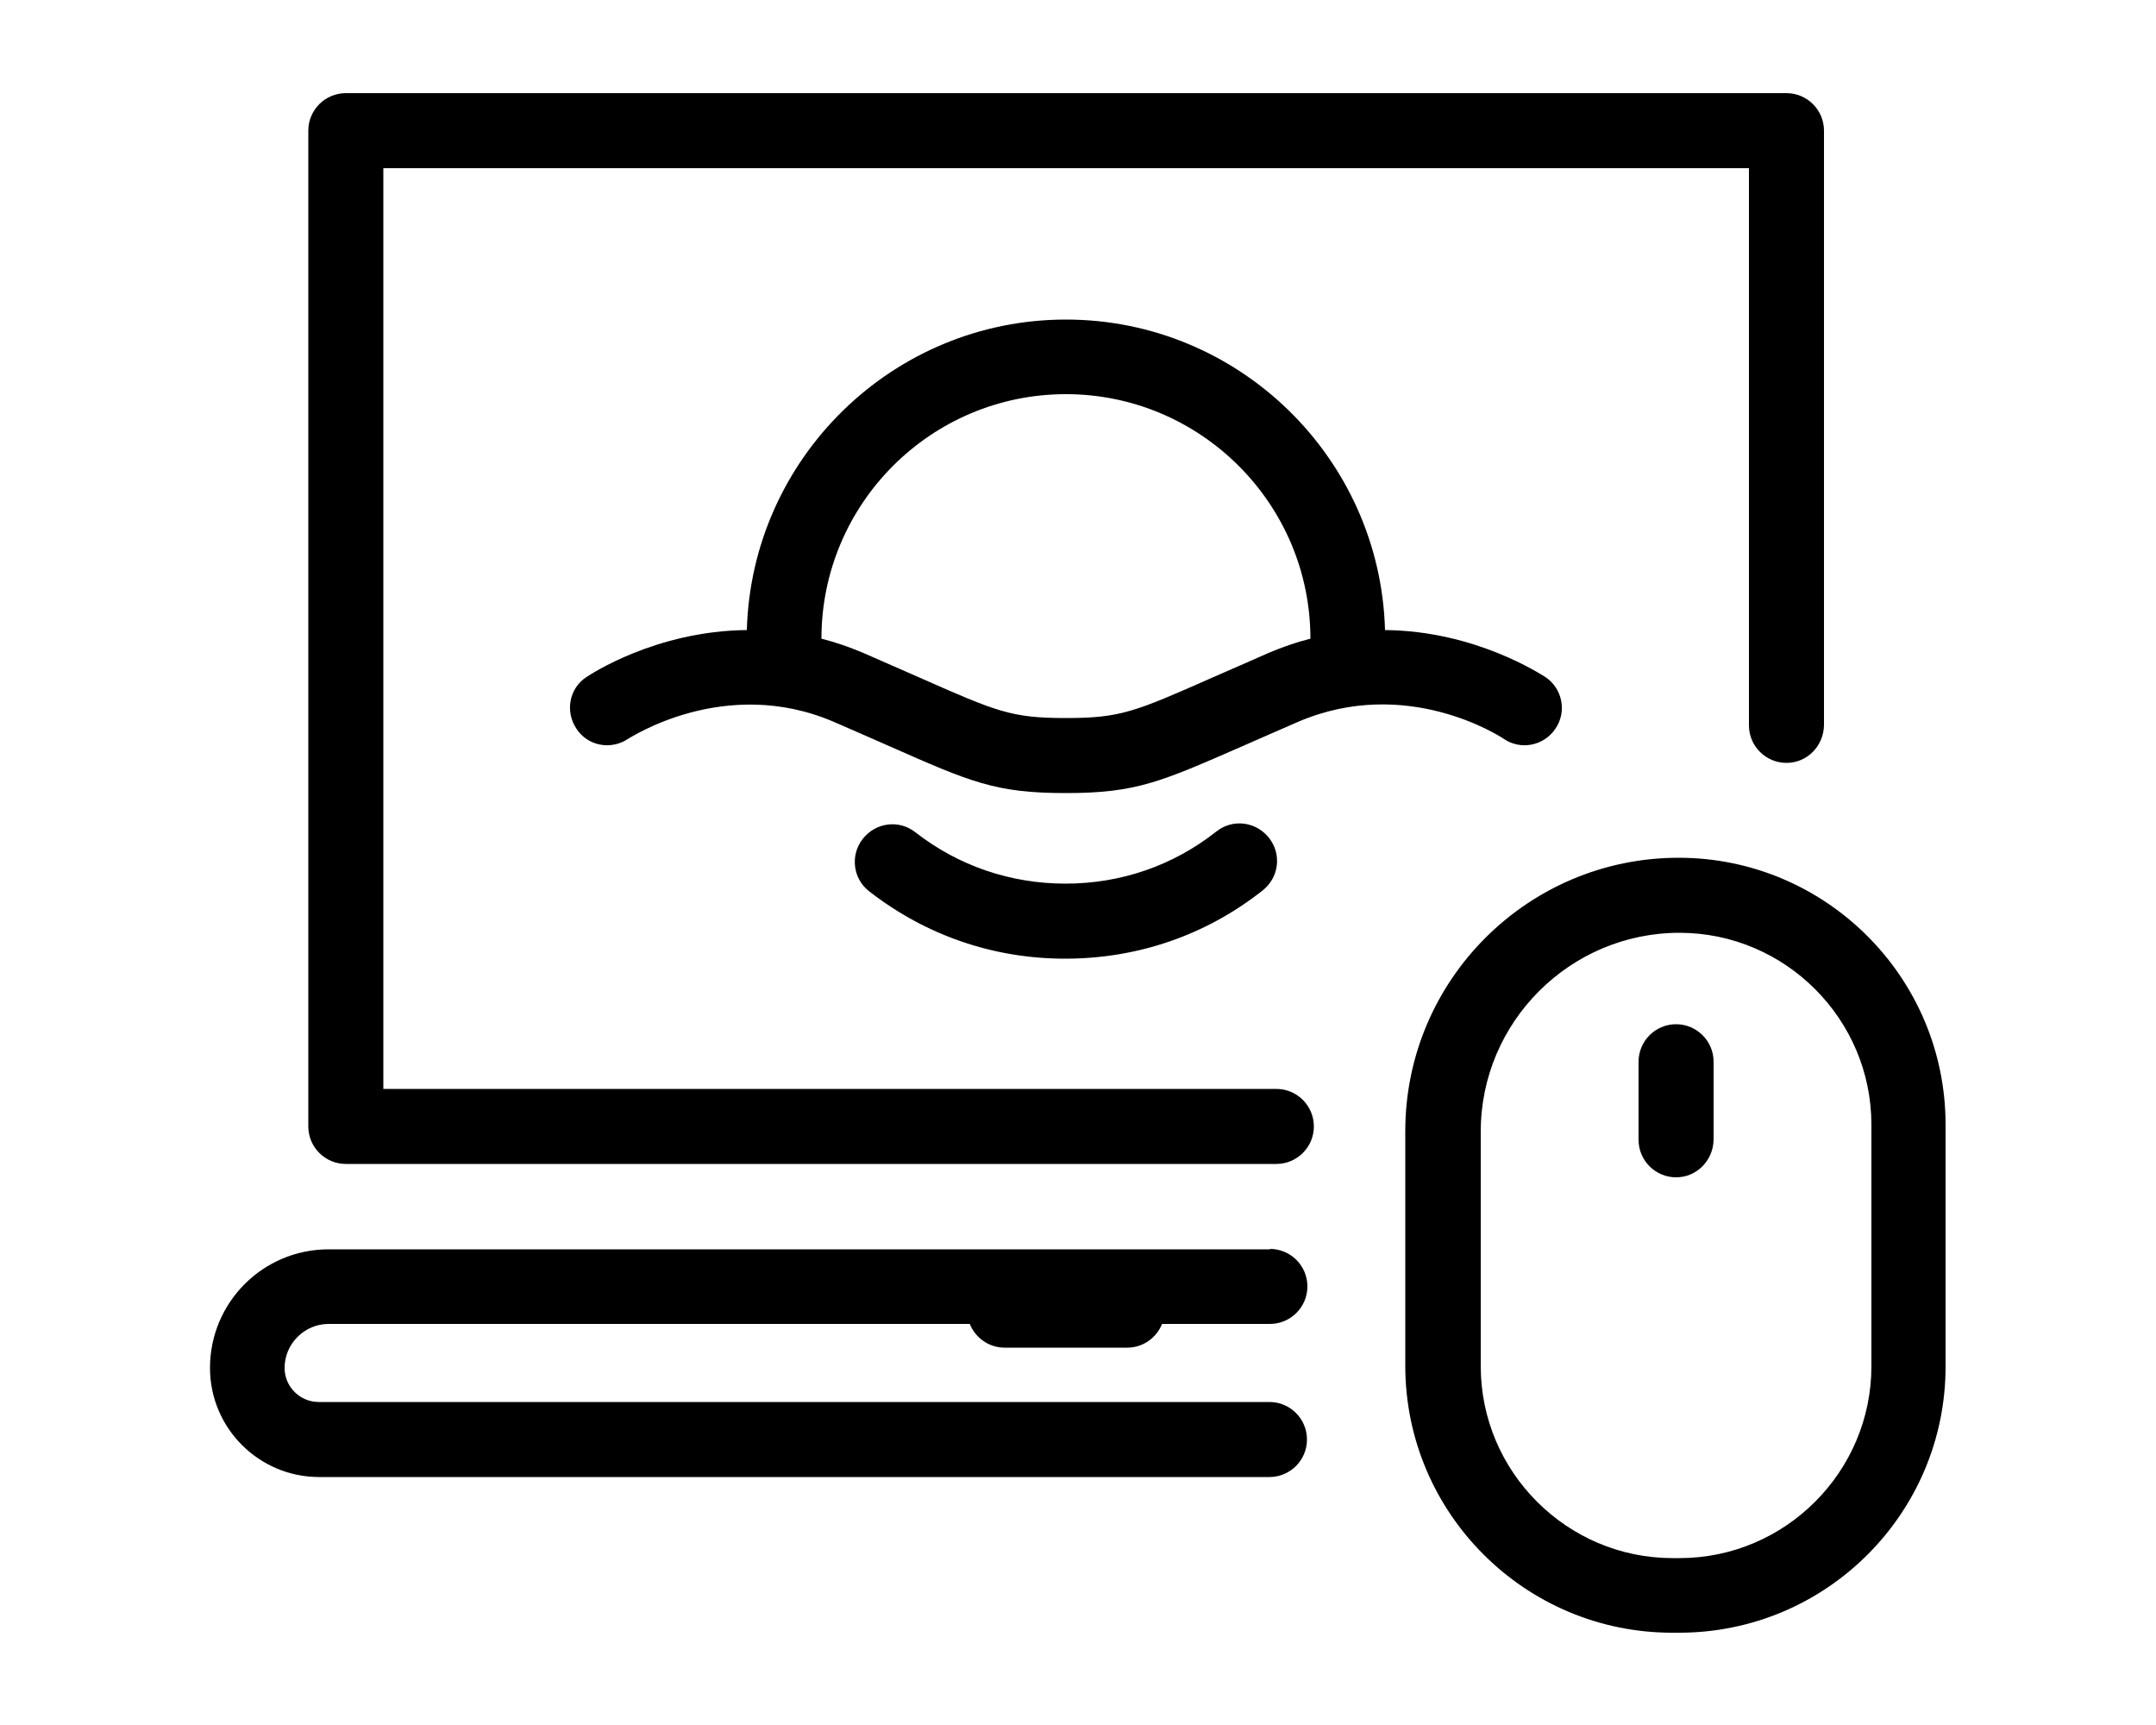 <?xml version="1.0" encoding="utf-8"?>
<!-- Generator: Adobe Illustrator 27.2.0, SVG Export Plug-In . SVG Version: 6.00 Build 0)  -->
<svg version="1.1" id="Layer_1" xmlns="http://www.w3.org/2000/svg" xmlns:xlink="http://www.w3.org/1999/xlink" x="0px" y="0px"
	 viewBox="0 0 50 40" style="enable-background:new 0 0 50 40;" xml:space="preserve">
<style type="text/css">
	.st0{fill-rule:evenodd;clip-rule:evenodd;}
</style>
<path class="st0" d="M38.94,37.86h-0.16c-3.41,0-6.19-2.77-6.19-6.19v-5.44c0-3.5,2.84-6.34,6.34-6.34c3.41,0,6.19,2.77,6.19,6.19
	v5.59C45.13,35.08,42.36,37.86,38.94,37.86z M43.4,26.08c0-2.45-2-4.45-4.45-4.45c-2.54,0-4.61,2.07-4.61,4.61v5.44
	c0,2.45,2,4.45,4.45,4.45h0.16c2.45,0,4.45-2,4.45-4.45V26.08z M38.87,27.3c-0.48,0-0.87-0.39-0.87-0.87v-1.81
	c0-0.48,0.39-0.87,0.87-0.87s0.87,0.39,0.87,0.87v1.81C39.73,26.91,39.35,27.3,38.87,27.3z M41.43,17.69
	c-0.48,0-0.87-0.39-0.87-0.87V3.9H8.89v21.35H29.6c0.48,0,0.87,0.39,0.87,0.87c0,0.48-0.39,0.87-0.87,0.87H8.02
	c-0.48,0-0.87-0.39-0.87-0.87V3.03c0-0.48,0.39-0.87,0.87-0.87h33.41c0.48,0,0.87,0.39,0.87,0.87v13.79
	C42.29,17.3,41.91,17.69,41.43,17.69z M29.45,28.96c0.48,0,0.87,0.39,0.87,0.87c0,0.48-0.39,0.87-0.87,0.87h-2.5
	c-0.13,0.32-0.44,0.55-0.81,0.55H23.3c-0.37,0-0.68-0.23-0.81-0.55H7.62c-0.56,0-1.02,0.46-1.02,1.02c0,0.44,0.36,0.79,0.79,0.79
	h22.05c0.48,0,0.87,0.39,0.87,0.87s-0.39,0.87-0.87,0.87H7.4c-1.39,0-2.53-1.13-2.53-2.53c0-1.52,1.23-2.75,2.75-2.75h21.83V28.96z
	 M21.23,19.3c1,0.78,2.21,1.19,3.48,1.19c1.29,0,2.5-0.42,3.5-1.21c0.38-0.3,0.92-0.23,1.22,0.15s0.23,0.92-0.15,1.22
	c-1.32,1.04-2.9,1.58-4.58,1.58c-1.66,0-3.23-0.54-4.54-1.56c-0.38-0.29-0.45-0.84-0.15-1.22C20.31,19.07,20.85,19,21.23,19.3z
	 M14.57,17.13c-0.4,0.27-0.94,0.17-1.2-0.23c-0.27-0.4-0.17-0.94,0.23-1.2c0.09-0.06,1.61-1.07,3.72-1.09
	c0.11-3.99,3.39-7.2,7.4-7.2s7.29,3.21,7.4,7.2c2.11,0.02,3.63,1.04,3.72,1.09c0.4,0.27,0.5,0.81,0.23,1.2
	c-0.27,0.4-0.81,0.5-1.2,0.23c-0.09-0.06-2.26-1.47-4.77-0.39c-0.49,0.21-0.91,0.4-1.28,0.56c-1.9,0.83-2.47,1.09-4.1,1.09
	c-1.63,0-2.2-0.25-4.1-1.09c-0.37-0.16-0.79-0.35-1.28-0.56C16.81,15.65,14.6,17.12,14.57,17.13z M21.32,15.71
	c1.81,0.8,2.14,0.94,3.4,0.94s1.59-0.14,3.4-0.94c0.37-0.16,0.8-0.35,1.3-0.57c0.33-0.14,0.65-0.25,0.97-0.33
	c0-3.13-2.55-5.67-5.67-5.67c-3.13,0-5.67,2.54-5.67,5.67c0.32,0.08,0.64,0.19,0.97,0.33C20.53,15.36,20.95,15.55,21.32,15.71z"/>
</svg>

